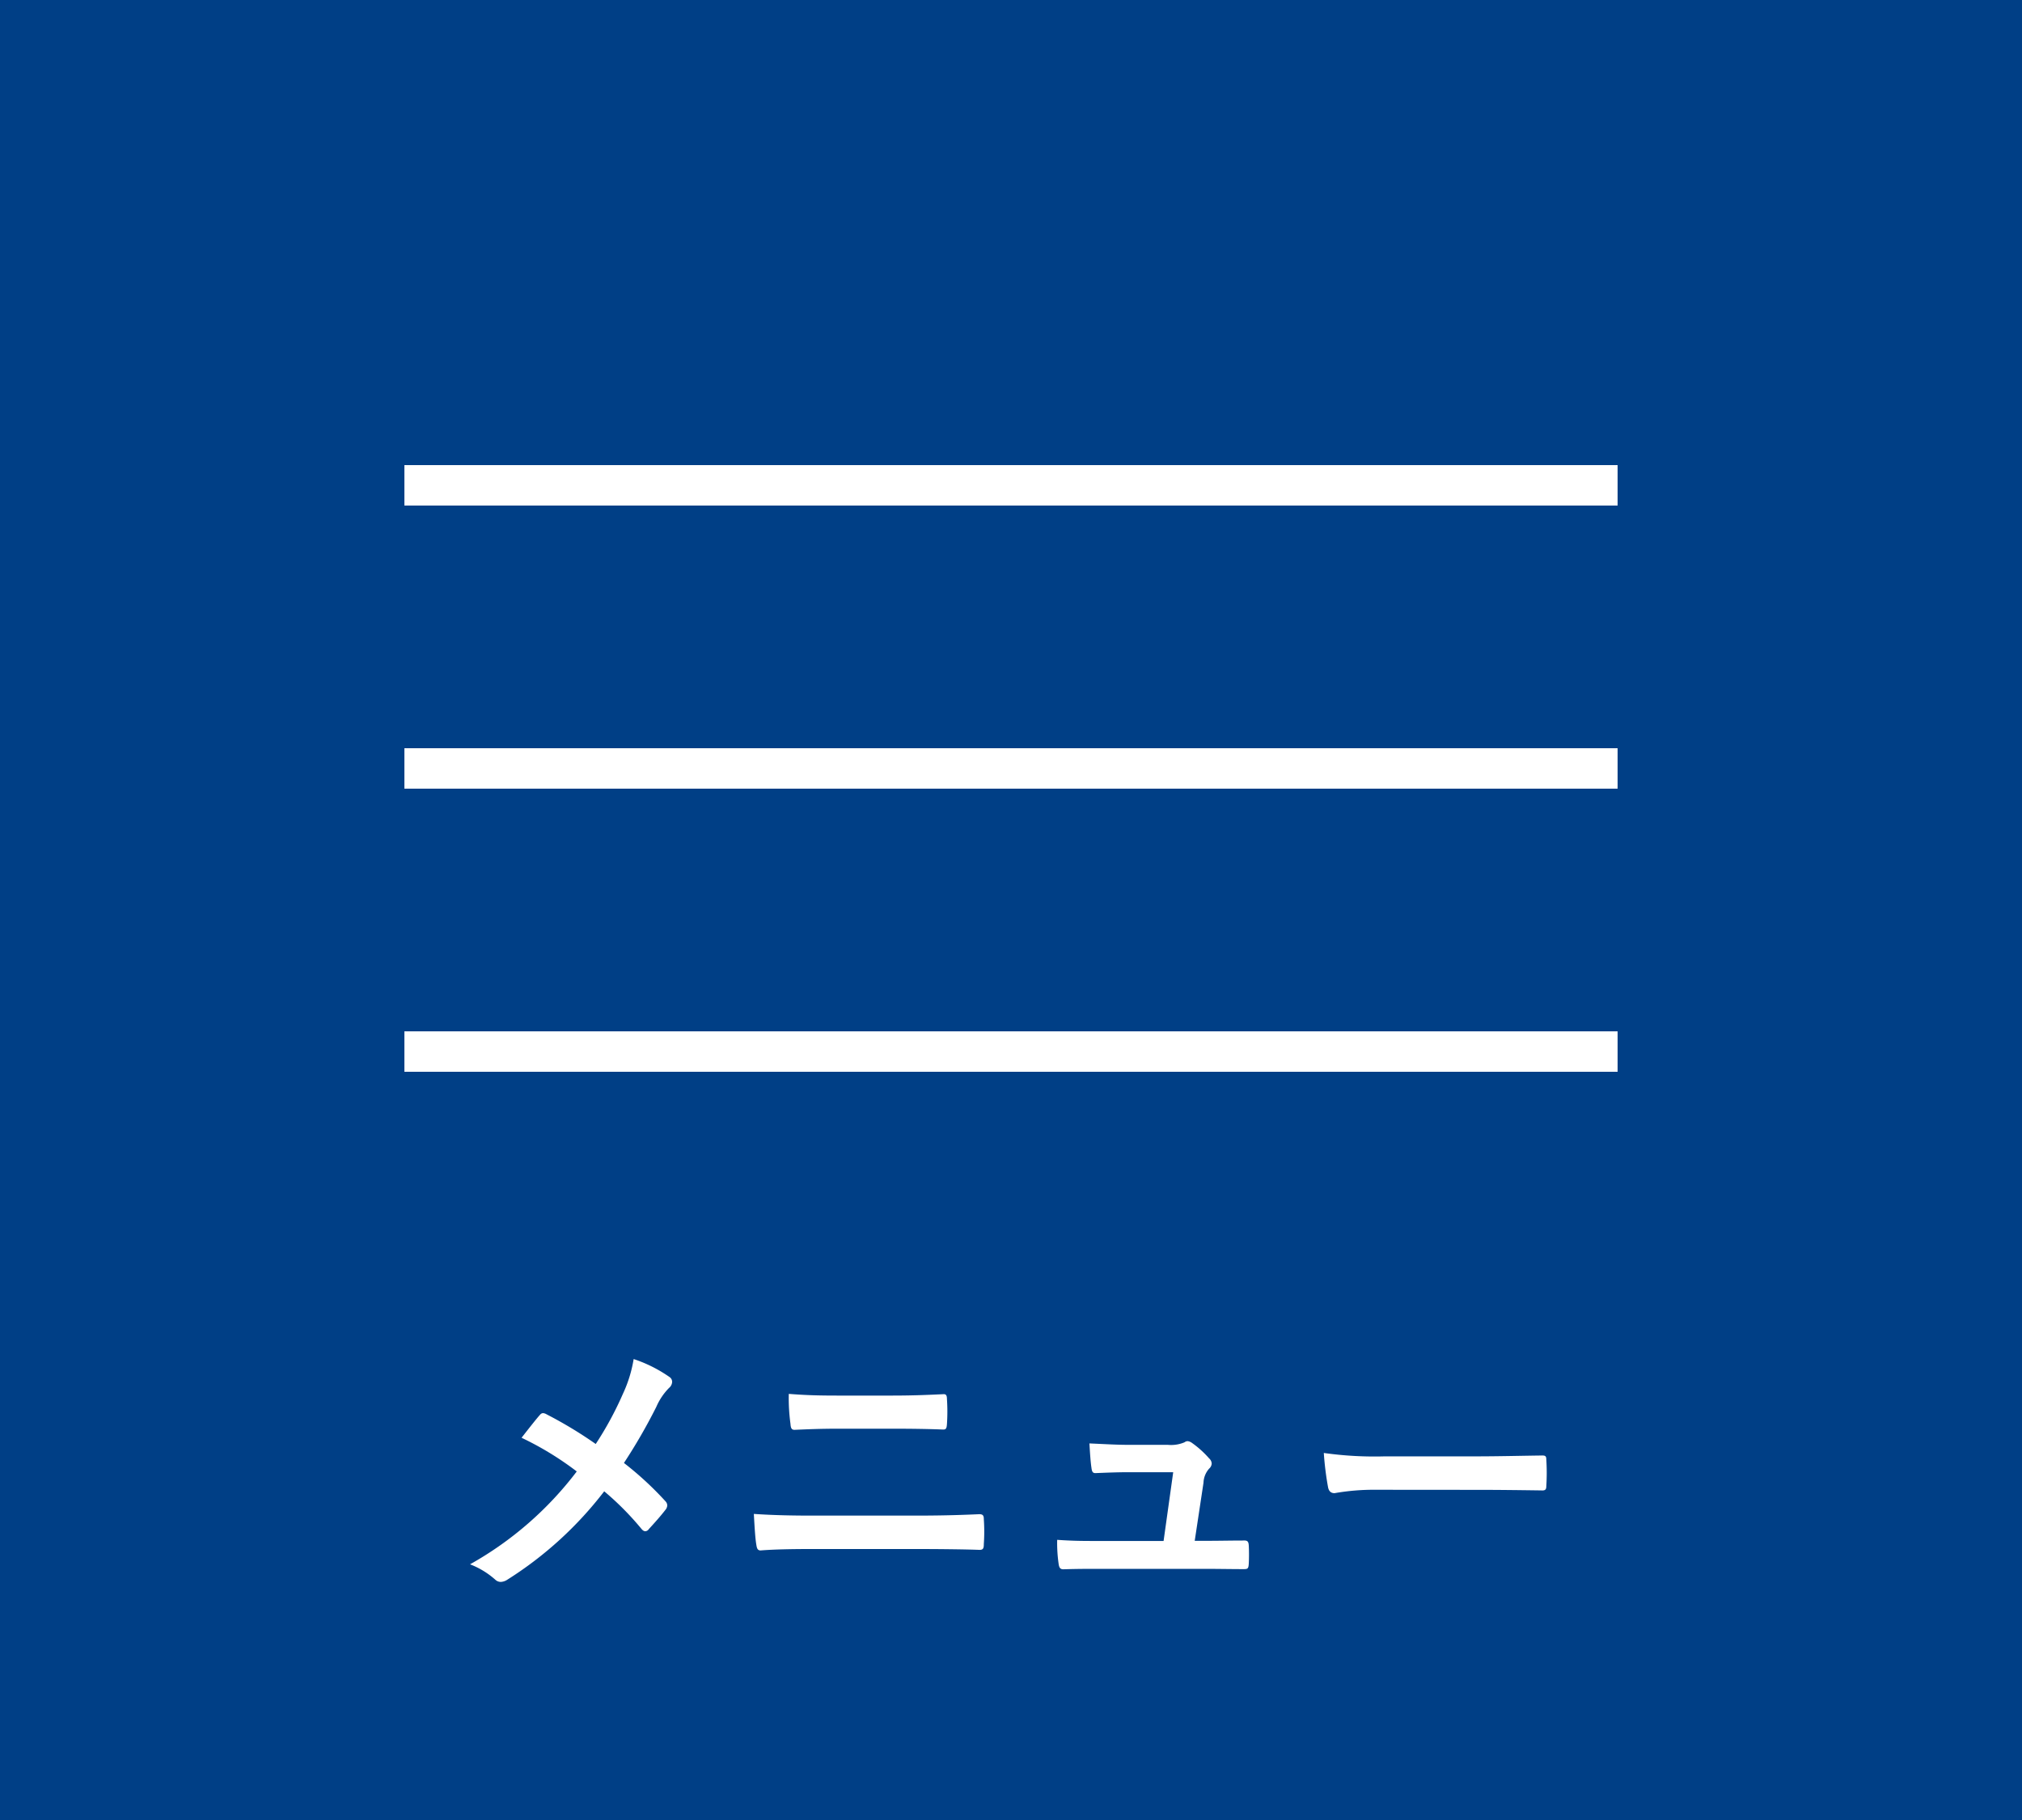 <svg id="SP_menu" xmlns="http://www.w3.org/2000/svg" width="100" height="90" viewBox="0 0 100 90">
  <rect id="長方形_1646" data-name="長方形 1646" width="100" height="90" fill="#003f86"/>
  <g id="グループ_9255" data-name="グループ 9255" transform="translate(-273 -5)">
    <path id="パス_43684" data-name="パス 43684" d="M296.074,27.838h60" transform="translate(-3.074 1.162)" fill="none" stroke="#fff" stroke-width="2"/>
    <path id="パス_43685" data-name="パス 43685" d="M296.074,27.838h60" transform="translate(-3.074 15.162)" fill="none" stroke="#fff" stroke-width="2"/>
    <path id="パス_43686" data-name="パス 43686" d="M296.074,27.838h60" transform="translate(-3.074 29.162)" fill="none" stroke="#fff" stroke-width="2"/>
  </g>
  <path id="パス_43699" data-name="パス 43699" d="M-20.538-6.594a20.861,20.861,0,0,0-2.436-1.47.4.4,0,0,0-.168-.056.194.194,0,0,0-.14.07c-.182.2-.518.63-.924,1.148a15.359,15.359,0,0,1,2.73,1.666A17.1,17.1,0,0,1-26.754-.644a4.077,4.077,0,0,1,1.26.77.393.393,0,0,0,.266.1.637.637,0,0,0,.322-.112,18.376,18.376,0,0,0,4.788-4.368,14.314,14.314,0,0,1,1.834,1.848c.07.084.126.126.2.126a.216.216,0,0,0,.168-.1c.294-.322.574-.63.854-.994A.373.373,0,0,0-17-3.556a.3.3,0,0,0-.084-.2,16.27,16.27,0,0,0-2.058-1.9,27.5,27.5,0,0,0,1.6-2.772,3.059,3.059,0,0,1,.63-.938.413.413,0,0,0,.154-.308.292.292,0,0,0-.14-.238,6.841,6.841,0,0,0-1.764-.882,6.513,6.513,0,0,1-.532,1.722A16.579,16.579,0,0,1-20.538-6.594ZM-5.8-7.35c.9,0,1.792.014,2.45.042.14,0,.168-.07.182-.266a9.251,9.251,0,0,0,0-1.246c0-.168-.042-.238-.154-.238-.6.028-1.442.07-2.52.07H-8.61c-.84,0-1.5-.014-2.38-.084a9.436,9.436,0,0,0,.084,1.484c.014.21.056.294.2.294.644-.028,1.26-.056,2.142-.056ZM-4.62-1.4c.952,0,2.394.014,3.066.042.182,0,.21-.084.21-.294a8.841,8.841,0,0,0,0-1.218c0-.182-.042-.252-.224-.252-.644.028-1.6.07-3.15.07h-5.1c-.882,0-1.89-.014-2.9-.084.042.742.07,1.218.126,1.54.028.182.07.266.21.266.686-.056,1.61-.07,2.52-.07ZM9.086-1.806l.434-2.87a1.111,1.111,0,0,1,.28-.7.363.363,0,0,0,.126-.252A.363.363,0,0,0,9.8-5.88a4.828,4.828,0,0,0-.854-.77.443.443,0,0,0-.21-.084.261.261,0,0,0-.154.056,1.7,1.7,0,0,1-.826.126H5.824c-.588,0-1.008-.028-1.946-.07.028.462.056.91.1,1.2.028.238.084.28.252.266.364-.014.994-.042,1.54-.042H8.022l-.476,3.4H4.3c-.7,0-1.218,0-2.016-.056a7.162,7.162,0,0,0,.07,1.176c.028.21.084.28.238.28C3.276-.42,3.822-.42,4.4-.42H9.548c.644,0,1.316.014,1.946.014.21,0,.252-.014.266-.28s.014-.616,0-.882c-.014-.224-.07-.266-.308-.252-.532,0-1.148.014-1.708.014ZM23.1-4.326c1.036,0,2.072.014,3.122.028.2.014.252-.042.252-.21a10.319,10.319,0,0,0,0-1.316c0-.168-.042-.21-.252-.2-1.078.014-2.156.042-3.22.042H18.494a17.986,17.986,0,0,1-3.024-.168,15.194,15.194,0,0,0,.21,1.694c.042.21.154.294.322.294a11.2,11.2,0,0,1,2.058-.168Z" transform="translate(50 78)" fill="#fff"/>
</svg>
